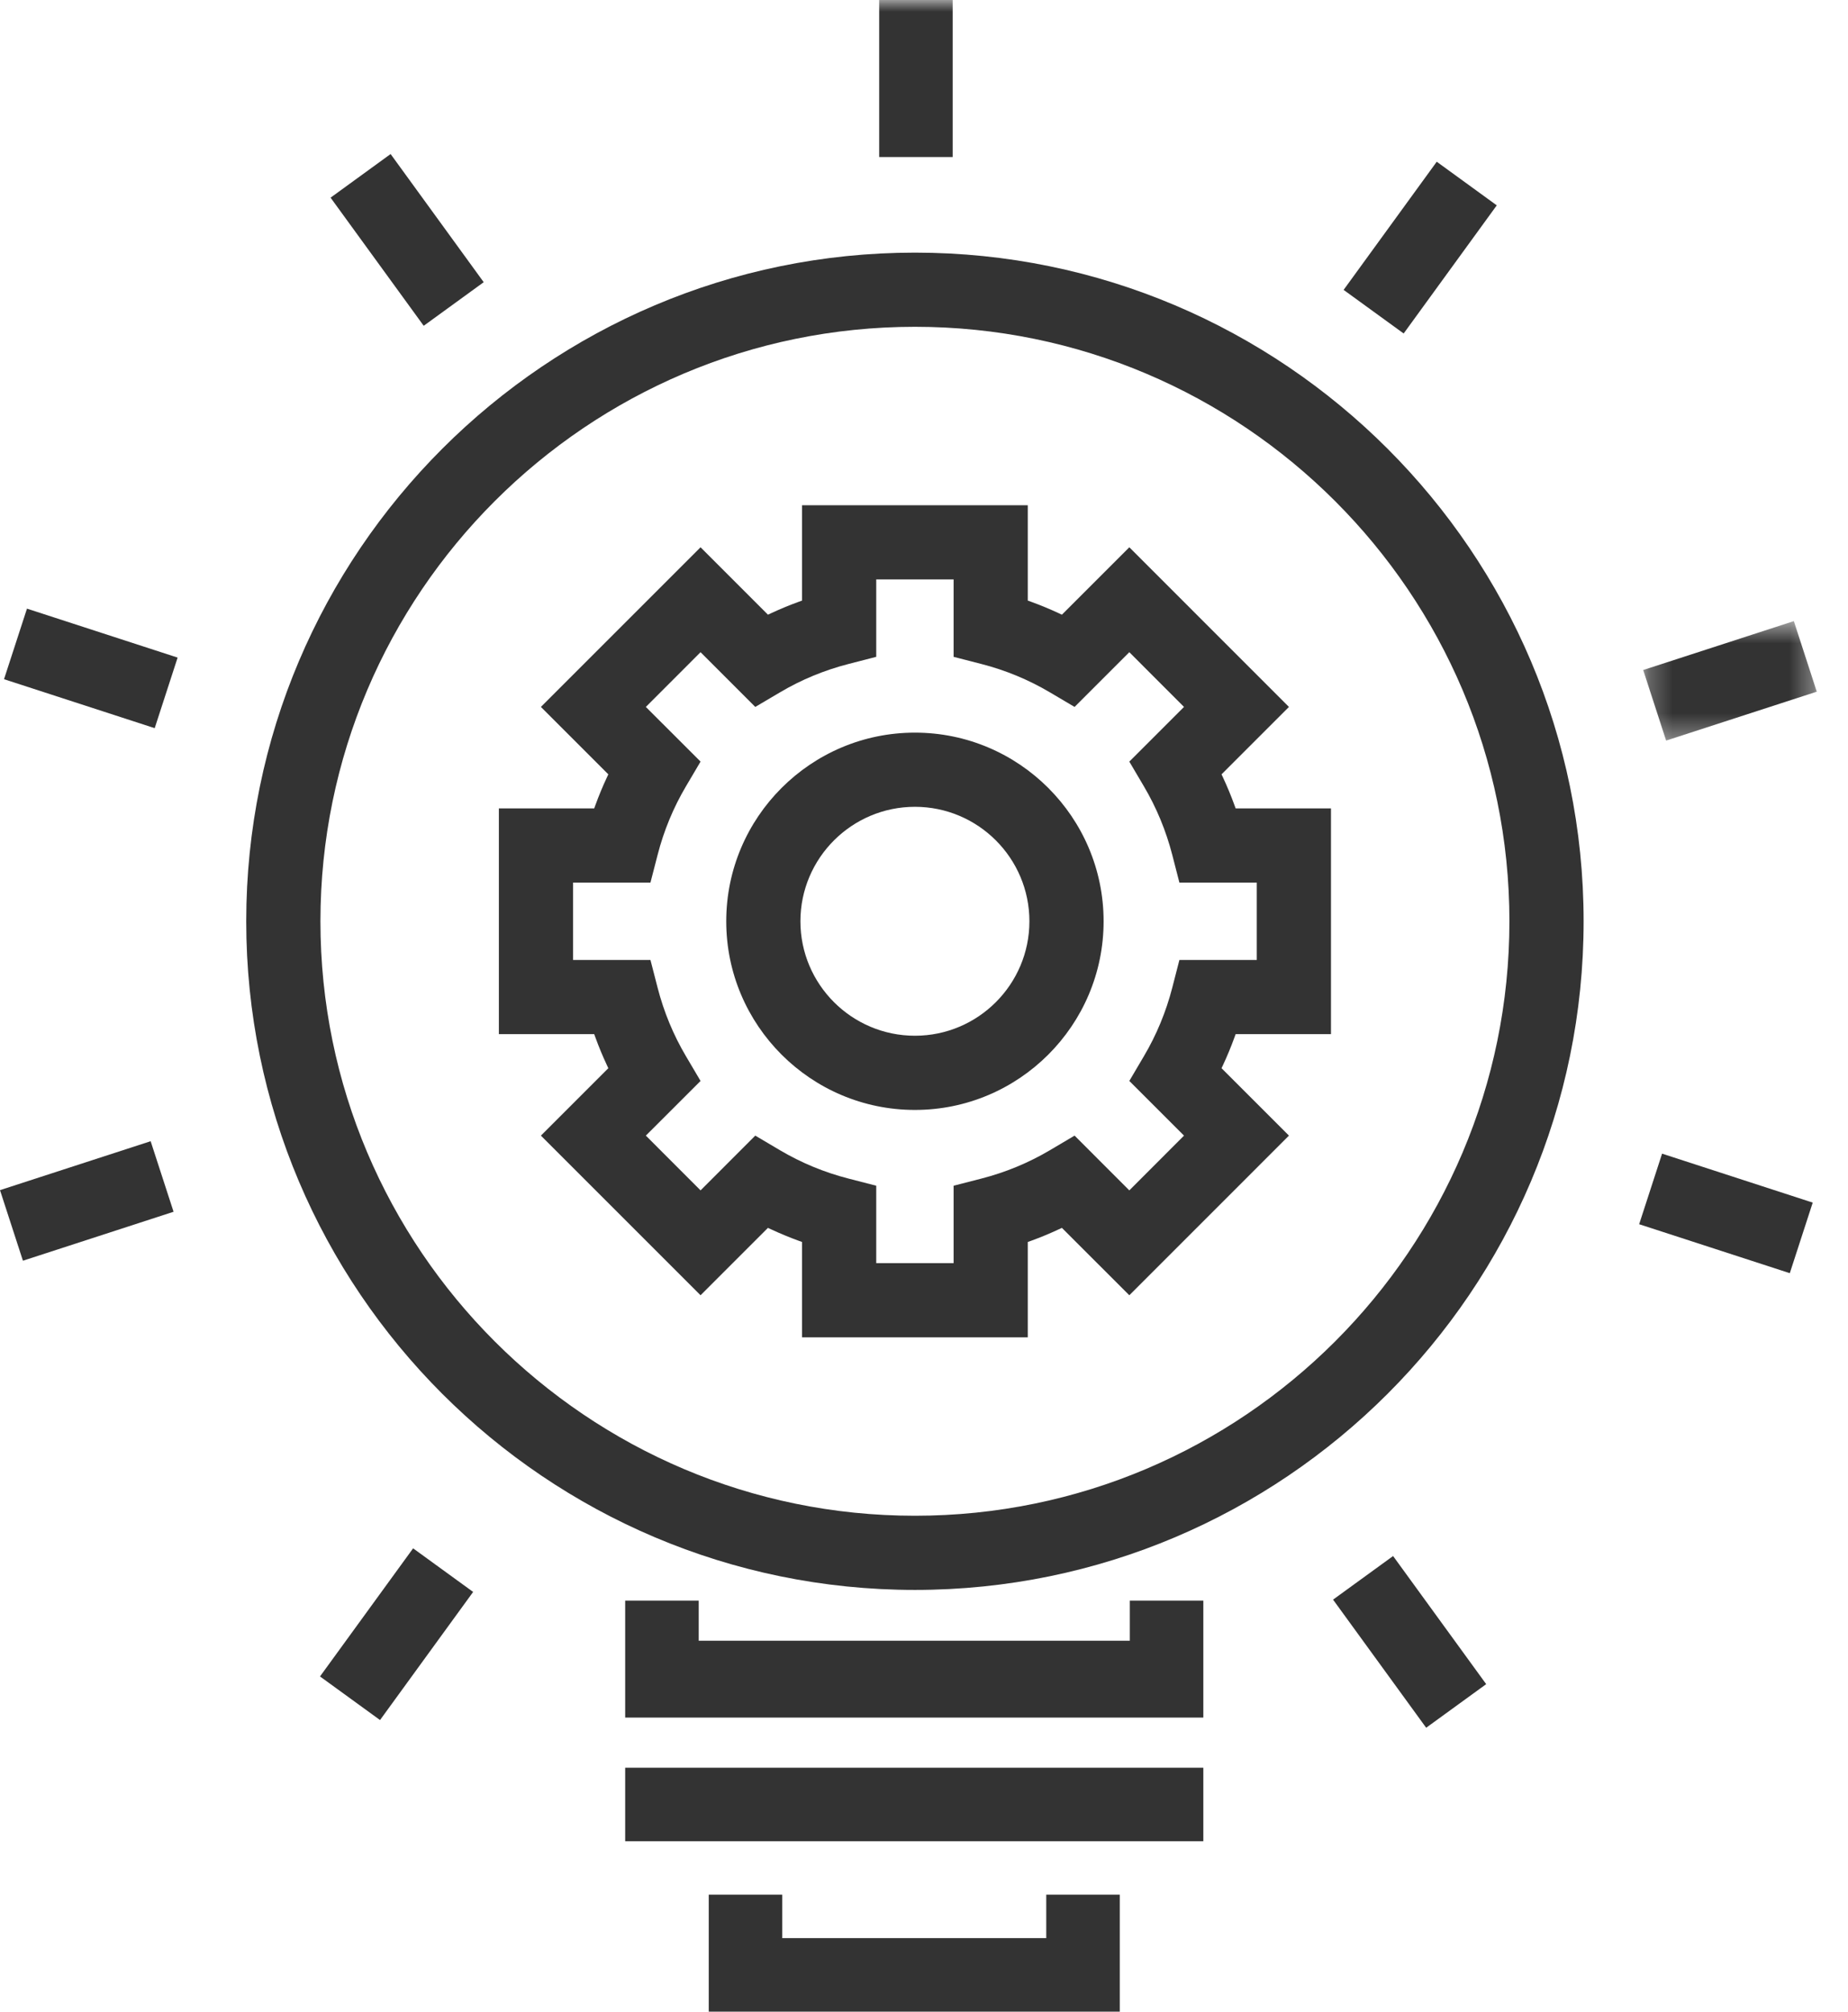 <svg width="79" height="86" viewBox="0 0 79 86" fill="none" xmlns="http://www.w3.org/2000/svg">
<path fill-rule="evenodd" clip-rule="evenodd" d="M44.726 81V82.857H33.441V81H30.298V86H47.869V81H44.726Z" fill="#333333"/>
<path fill-rule="evenodd" clip-rule="evenodd" d="M26.726 68.428V73.428H51.441V68.428H48.298V70.143H29.869V68.428H26.726Z" fill="#333333"/>
<path fill-rule="evenodd" clip-rule="evenodd" d="M26.726 78.714H51.441V75.572H26.726V78.714Z" fill="#333333"/>
<path fill-rule="evenodd" clip-rule="evenodd" d="M48.277 50.89L45.937 48.549L44.879 49.175C43.97 49.712 42.987 50.12 41.956 50.385L40.766 50.691V54H37.458V50.691L36.268 50.384C35.238 50.12 34.254 49.712 33.345 49.175L32.287 48.549L29.948 50.89L27.609 48.549L29.948 46.212L29.323 45.153C28.786 44.246 28.379 43.262 28.113 42.229L27.806 41.04H24.498V37.732H27.806L28.113 36.543C28.379 35.509 28.786 34.526 29.323 33.618L29.948 32.559L27.609 30.222L29.948 27.882L32.287 30.222L33.346 29.597C34.254 29.059 35.238 28.652 36.268 28.387L37.458 28.08V24.771H40.766V28.081L41.956 28.387C42.987 28.652 43.97 29.059 44.879 29.597L45.937 30.222L48.277 27.882L50.615 30.222L48.277 32.559L48.901 33.618C49.438 34.526 49.845 35.51 50.112 36.543L50.418 37.732H53.726V41.04H50.418L50.112 42.229C49.845 43.262 49.438 44.246 48.901 45.153L48.277 46.212L50.615 48.549L48.277 50.89ZM52.283 45.531C52.459 45.155 52.623 44.759 52.771 44.352L52.822 44.211H56.898V34.56H52.822L52.771 34.419C52.624 34.014 52.459 33.617 52.283 33.24L52.219 33.104L55.101 30.222L48.277 23.397L45.395 26.279L45.259 26.215C44.873 26.035 44.476 25.871 44.079 25.727L43.937 25.676V21.6H34.287V25.676L34.146 25.727C33.748 25.871 33.351 26.035 32.965 26.215L32.829 26.279L29.948 23.397L23.123 30.222L26.005 33.104L25.942 33.24C25.765 33.616 25.601 34.013 25.453 34.419L25.402 34.56H21.326V44.211H25.402L25.453 44.352C25.601 44.759 25.766 45.156 25.942 45.531L26.005 45.667L23.123 48.549L29.948 55.374L32.829 52.493L32.965 52.556C33.351 52.736 33.748 52.9 34.146 53.045L34.287 53.096V57.172H43.937V53.096L44.079 53.045C44.476 52.901 44.873 52.736 45.259 52.556L45.395 52.493L48.277 55.374L55.101 48.549L52.219 45.667L52.283 45.531Z" fill="#333333"/>
<path fill-rule="evenodd" clip-rule="evenodd" d="M39.112 44.279C36.413 44.279 34.217 42.084 34.217 39.386C34.217 36.687 36.413 34.492 39.112 34.492C41.811 34.492 44.006 36.687 44.006 39.386C44.006 42.084 41.811 44.279 39.112 44.279ZM39.112 31.321C34.664 31.321 31.046 34.939 31.046 39.386C31.046 43.833 34.664 47.451 39.112 47.451C43.56 47.451 47.178 43.833 47.178 39.386C47.178 34.939 43.56 31.321 39.112 31.321Z" fill="#333333"/>
<path fill-rule="evenodd" clip-rule="evenodd" d="M39.112 64.8C25.099 64.8 13.698 53.399 13.698 39.386C13.698 25.372 25.099 13.971 39.112 13.971C53.126 13.971 64.526 25.372 64.526 39.386C64.526 53.399 53.126 64.8 39.112 64.8ZM39.112 10.8C23.35 10.8 10.526 23.624 10.526 39.386C10.526 55.148 23.35 67.971 39.112 67.971C54.874 67.971 67.698 55.148 67.698 39.386C67.698 23.624 54.874 10.8 39.112 10.8Z" fill="#333333"/>
<path fill-rule="evenodd" clip-rule="evenodd" d="M20.678 12.064L16.698 6.585L14.132 8.45L18.113 13.928L20.678 12.064Z" fill="#333333"/>
<path fill-rule="evenodd" clip-rule="evenodd" d="M1.153 26.02L0.172 29.037L6.613 31.13L7.593 28.113L1.153 26.02Z" fill="#333333"/>
<path fill-rule="evenodd" clip-rule="evenodd" d="M7.42 51.804L6.44 48.788L0 50.88L0.98 53.897L7.42 51.804Z" fill="#333333"/>
<path fill-rule="evenodd" clip-rule="evenodd" d="M17.66 66.193L13.68 71.67L16.246 73.534L20.226 68.057L17.66 66.193Z" fill="#333333"/>
<path fill-rule="evenodd" clip-rule="evenodd" d="M63.533 71.999L59.553 66.522L56.987 68.386L60.967 73.863L63.533 71.999Z" fill="#333333"/>
<path fill-rule="evenodd" clip-rule="evenodd" d="M71.052 49.32L70.072 52.337L76.512 54.43L77.492 51.413L71.052 49.32Z" fill="#333333"/>
<mask id="mask0_0_5536" style="mask-type:luminance" maskUnits="userSpaceOnUse" x="70" y="26" width="8" height="6">
<path fill-rule="evenodd" clip-rule="evenodd" d="M70.245 26.553H77.665V31.661H70.245V26.553Z" fill="white"/>
</mask>
<g mask="url(#mask0_0_5536)">
<path fill-rule="evenodd" clip-rule="evenodd" d="M77.665 29.57L76.685 26.553L70.245 28.644L71.225 31.661L77.665 29.57Z" fill="#333333"/>
</g>
<path fill-rule="evenodd" clip-rule="evenodd" d="M61.419 6.914L57.438 12.393L60.005 14.257L63.985 8.779L61.419 6.914Z" fill="#333333"/>
<mask id="mask1_0_5536" style="mask-type:luminance" maskUnits="userSpaceOnUse" x="0" y="0" width="78" height="86">
<path fill-rule="evenodd" clip-rule="evenodd" d="M0 86H77.665V0H0V86Z" fill="white"/>
</mask>
<g mask="url(#mask1_0_5536)">
<path fill-rule="evenodd" clip-rule="evenodd" d="M37.584 6.714H40.726V0H37.584V6.714Z" fill="#333333"/>
</g>
</svg>
